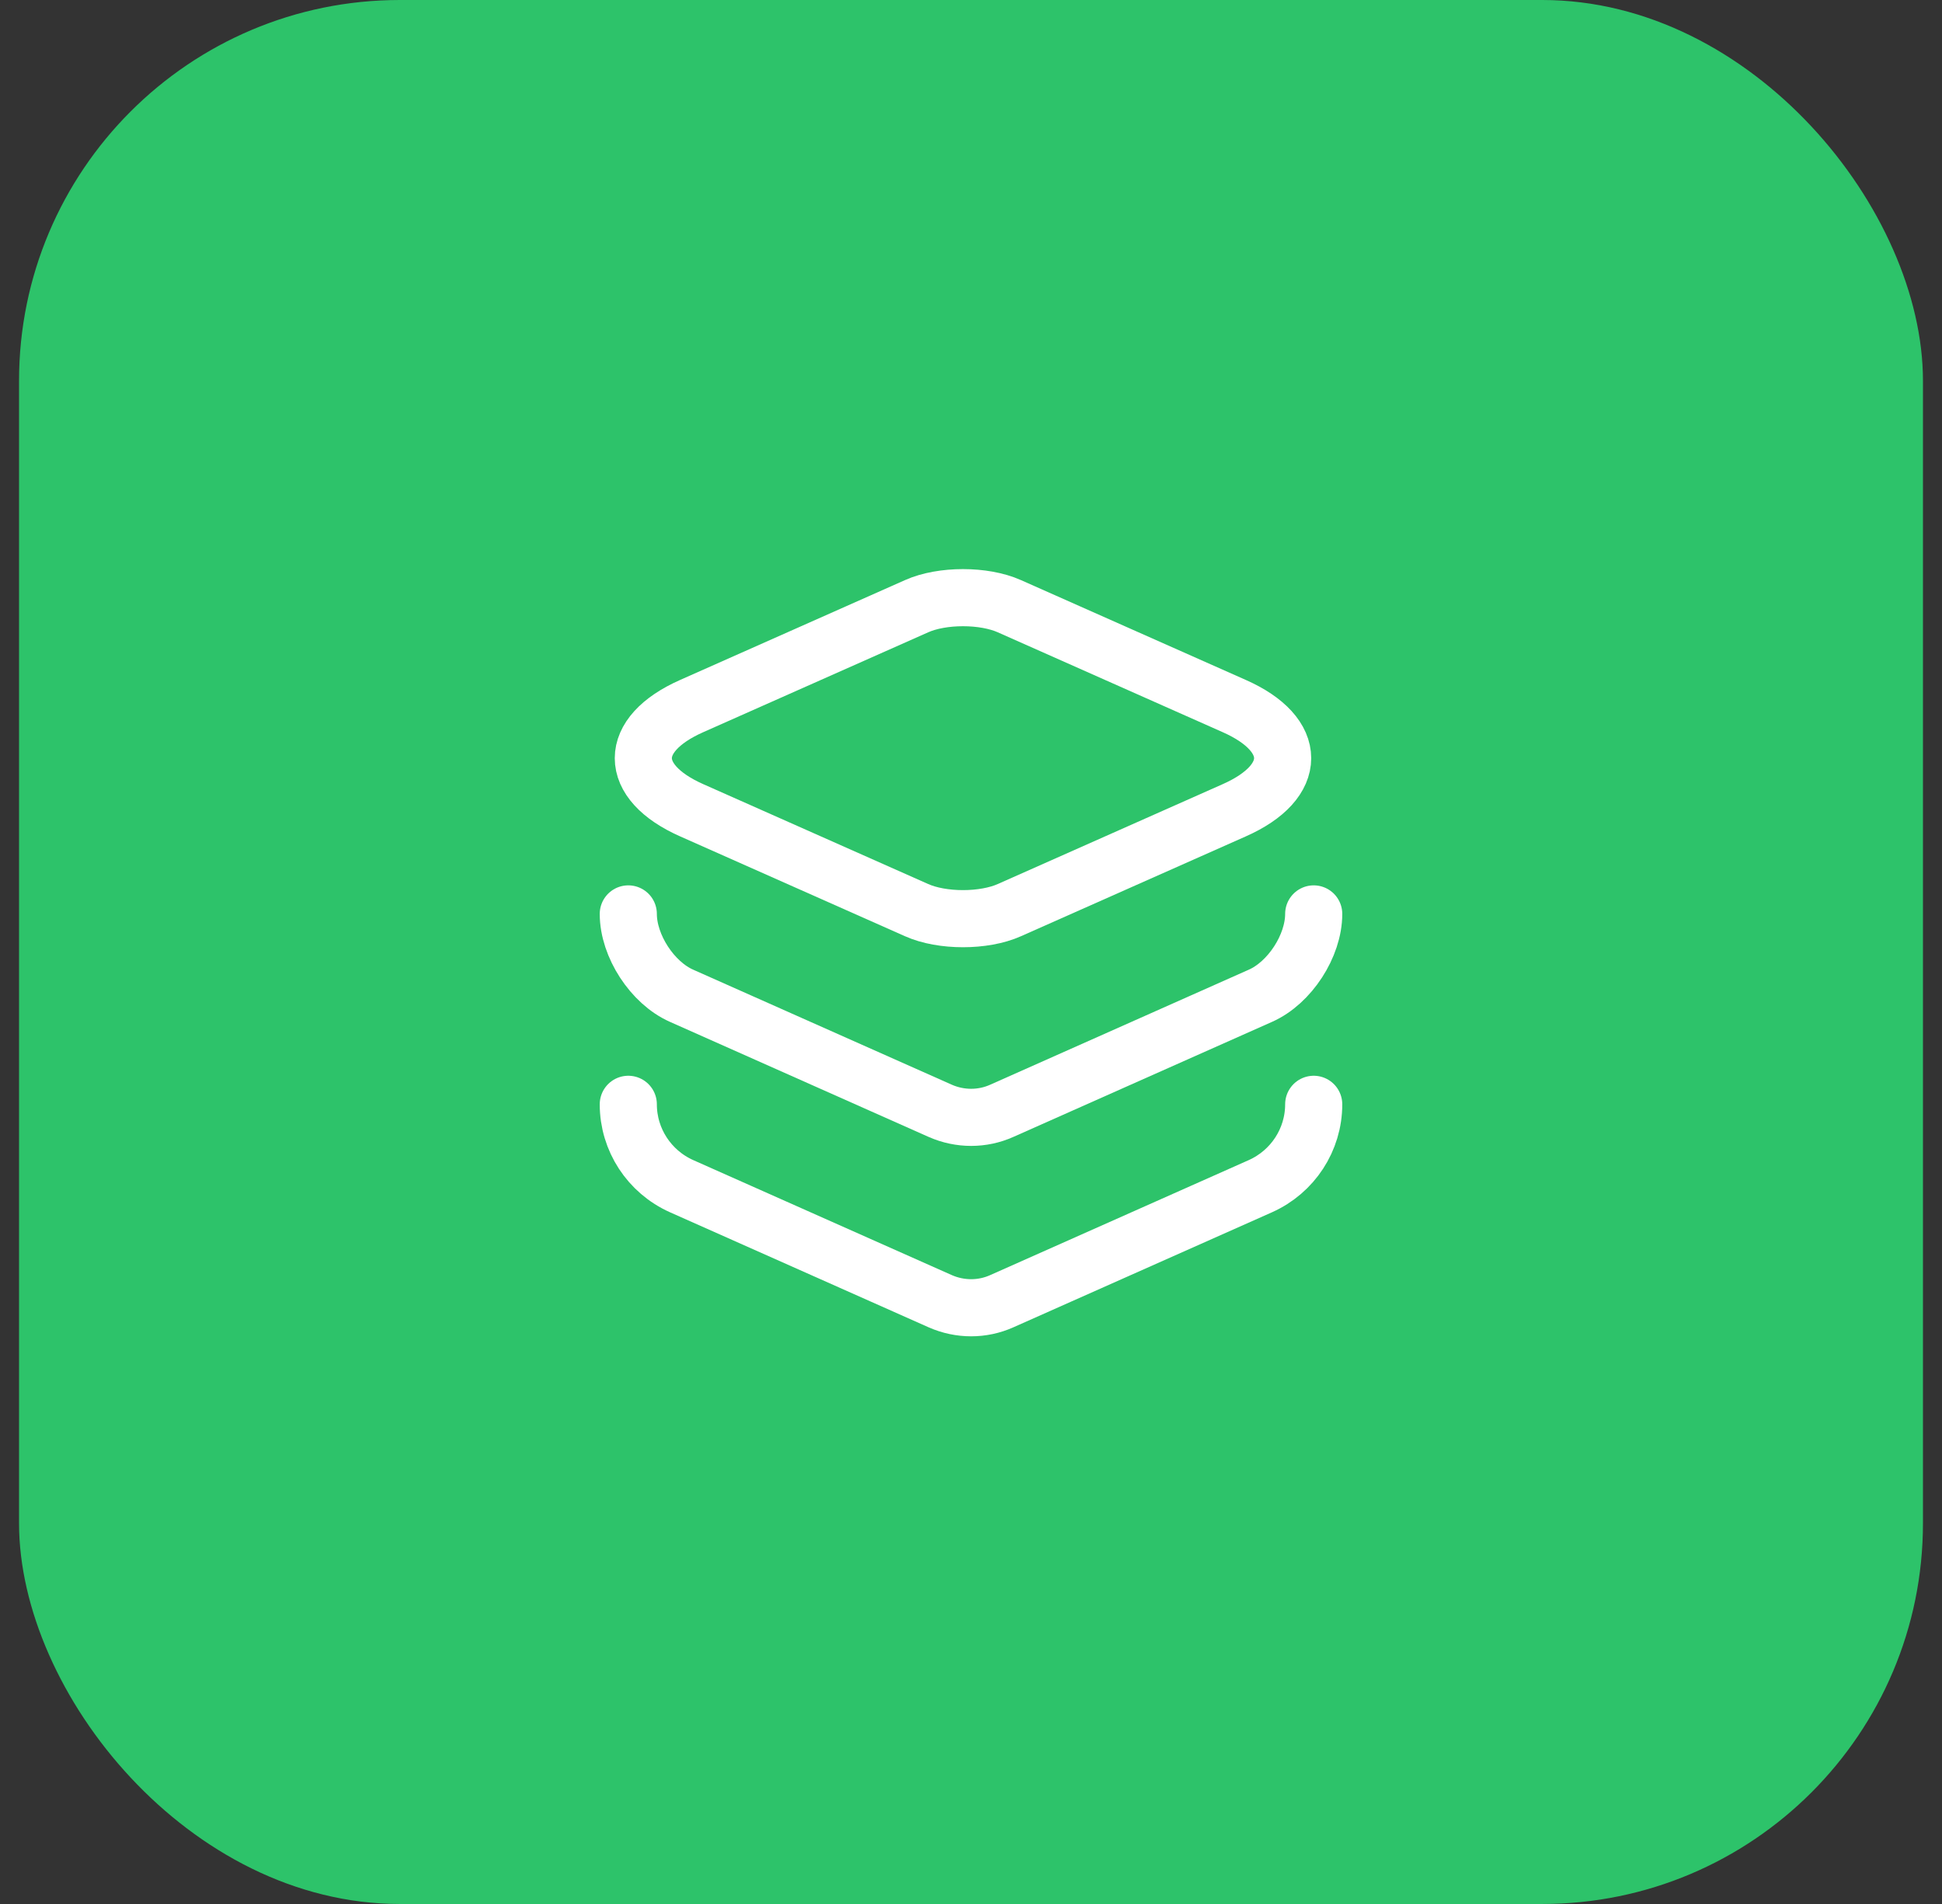 <?xml version="1.0" encoding="UTF-8"?> <svg xmlns="http://www.w3.org/2000/svg" width="51" height="50" viewBox="0 0 51 50" fill="none"><rect x="0" y="0" width="51" height="50" fill="#333333" stroke="none"/> <rect x="0.5" width="50" height="50" rx="10" fill="#2DC36A"></rect> <path d="M26.509 15.92L32.41 18.54C34.109 19.29 34.109 20.53 32.41 21.28L26.509 23.9C25.84 24.2 24.739 24.2 24.07 23.9L18.169 21.28C16.47 20.53 16.47 19.29 18.169 18.54L24.07 15.92C24.739 15.62 25.84 15.62 26.509 15.92Z" stroke="white" stroke-width="1.5" stroke-linecap="round" stroke-linejoin="round"></path> <path d="M16.5 24C16.5 24.84 17.13 25.81 17.9 26.15L24.69 29.17C25.21 29.4 25.8 29.4 26.31 29.17L33.1 26.15C33.87 25.81 34.5 24.84 34.5 24" stroke="white" stroke-width="1.5" stroke-linecap="round" stroke-linejoin="round"></path> <path d="M16.5 29C16.5 29.93 17.05 30.77 17.9 31.15L24.69 34.17C25.21 34.4 25.8 34.4 26.31 34.17L33.1 31.15C33.95 30.77 34.5 29.93 34.5 29" stroke="white" stroke-width="1.5" stroke-linecap="round" stroke-linejoin="round"></path> </svg> 